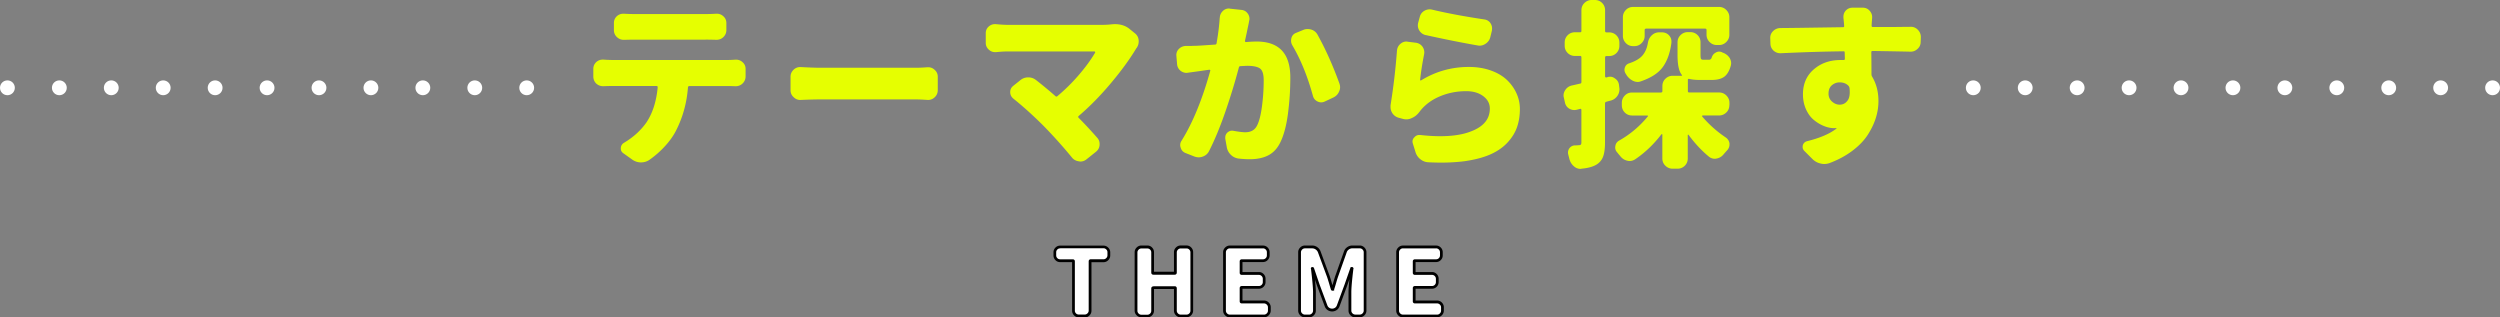<svg id="_レイヤー_2" xmlns="http://www.w3.org/2000/svg" viewBox="0 0 674 85.56"><rect x="0" y="0" width="674" height="85.56" fill="#808080" stroke="none"/><defs><style>.cls-1{fill:#fff}</style></defs><g id="svg"><g><g><path d="M164.82 16.17h31.45c.56 0 1.23-.03 2.02-.09h.14c.69 0 1.28.23 1.78.7.53.47.8 1.06.8 1.78v2.02c0 .75-.27 1.39-.8 1.92-.53.5-1.16.75-1.88.75h-.05c-.72-.03-1.39-.05-2.02-.05h-10.41c-.22 0-.34.13-.38.38-.31 4.12-1.36 7.95-3.14 11.48-.69 1.41-1.68 2.83-2.98 4.27a25.13 25.13 0 01-4.38 3.84c-.66.41-1.36.61-2.11.61h-.23c-.81-.03-1.58-.31-2.3-.84l-2.3-1.64c-.44-.31-.66-.73-.66-1.27 0-.69.3-1.2.89-1.55 2.47-1.47 4.47-3.28 6-5.44 1.69-2.53 2.7-5.69 3.05-9.47.03-.25-.08-.38-.33-.38h-12.19c-.56 0-1.25.02-2.06.05h-.14c-.69 0-1.3-.23-1.83-.7a2.62 2.62 0 01-.8-1.92v-2.06c0-.72.27-1.33.8-1.83.5-.44 1.08-.66 1.73-.66h.23c.75.06 1.44.09 2.06.09zm25.45-5.48h-19.22c-.78 0-1.7.02-2.77.05h-.14c-.69 0-1.3-.25-1.83-.75s-.8-1.12-.8-1.88V6.19c0-.72.27-1.33.8-1.83.5-.44 1.08-.66 1.73-.66h.19c1.03.06 1.97.09 2.81.09h19.22c.91 0 1.84-.03 2.81-.09h.23c.62 0 1.19.22 1.69.66.56.5.84 1.11.84 1.83v1.92c0 .75-.28 1.39-.84 1.92-.5.47-1.11.7-1.83.7h-.09c-1.06-.03-2-.05-2.81-.05zm25.62 16.26h-.14c-.69 0-1.28-.25-1.78-.75-.56-.5-.84-1.12-.84-1.88v-3.66c0-.72.28-1.34.84-1.88a2.5 2.5 0 011.78-.7h.14c2.28.13 4.12.19 5.53.19h25.5c.87 0 1.92-.05 3.14-.14h.19c.66 0 1.23.23 1.73.7.56.5.84 1.11.84 1.83v3.66c0 .75-.28 1.39-.84 1.92-.5.47-1.08.7-1.73.7h-.19c-1.31-.09-2.36-.14-3.14-.14h-25.5c-1.62 0-3.47.05-5.53.14zm83.78-20.39c.34-.03.66-.05.94-.05 1.56 0 2.88.44 3.94 1.31l1.5 1.22c.56.47.88 1.09.94 1.88v.28c0 .63-.19 1.2-.56 1.73a.77.77 0 00-.14.19c-1.75 2.91-4.04 6.04-6.87 9.4-2.83 3.36-5.7 6.27-8.6 8.74-.19.16-.19.33 0 .52 1.62 1.63 3.28 3.41 4.97 5.34.44.47.66 1.03.66 1.69v.28c-.06.75-.39 1.36-.98 1.83l-2.53 2.02c-.5.41-1.06.61-1.69.61-.12 0-.23-.02-.33-.05-.78-.09-1.41-.42-1.88-.98-2.41-2.94-4.97-5.8-7.69-8.58-2.75-2.75-5.47-5.2-8.16-7.36-.56-.47-.84-1.06-.84-1.78 0-.66.27-1.2.8-1.64l1.88-1.5c.62-.53 1.34-.8 2.16-.8h.05c.78 0 1.48.25 2.11.75 1.84 1.44 3.58 2.88 5.2 4.31.19.16.36.16.52 0a48.82 48.82 0 005.79-5.72c1.8-2.09 3.26-4.09 4.38-6 .03-.06.03-.13 0-.21-.03-.08-.09-.12-.19-.12h-23.39c-.84 0-1.89.06-3.14.19h-.23c-.66 0-1.22-.22-1.69-.66-.56-.5-.84-1.11-.84-1.83V8.95c0-.75.28-1.36.84-1.83a2.42 2.42 0 011.64-.61h.23c1.31.13 2.37.19 3.19.19h25.5c.88 0 1.72-.05 2.53-.14zm29.18-1.73c.03-.75.31-1.37.84-1.88.47-.44 1.02-.66 1.64-.66.09 0 .19.02.28.05l3.05.33c.72.06 1.3.39 1.73.98.31.44.47.91.47 1.41 0 .19-.03.38-.09.56-.09.56-.22 1.19-.38 1.88-.19.97-.44 2.14-.75 3.52 0 .09.02.17.07.23s.12.09.21.09c1.09-.09 2.05-.14 2.86-.14 6.06 0 9.09 3.23 9.09 9.7 0 3.25-.21 6.48-.63 9.7-.42 3.22-1.1 5.8-2.04 7.73-.78 1.63-1.85 2.8-3.21 3.52-1.36.72-3.05 1.08-5.09 1.08-.91 0-1.92-.06-3.05-.19-.81-.13-1.51-.48-2.09-1.08-.58-.59-.93-1.31-1.05-2.16l-.38-2.11v-.33c0-.5.19-.94.56-1.31.38-.34.8-.52 1.27-.52.16 0 .3.02.42.05 1.41.25 2.45.38 3.14.38 1.53 0 2.59-.61 3.19-1.83.56-1.09 1-2.8 1.31-5.11.31-2.31.47-4.67.47-7.08 0-1.62-.33-2.68-.98-3.16-.66-.48-1.8-.73-3.42-.73-.31 0-.94.03-1.88.09-.22 0-.36.13-.42.38-1.03 3.91-2.25 7.9-3.66 11.98s-2.88 7.62-4.41 10.62c-.38.69-.94 1.16-1.69 1.41-.34.12-.69.19-1.03.19-.41 0-.81-.08-1.22-.23l-2.39-.94c-.66-.28-1.08-.75-1.27-1.41-.09-.25-.14-.48-.14-.7 0-.44.12-.84.38-1.22 3-4.81 5.58-11.09 7.73-18.84.03-.06.02-.12-.05-.19-.06-.06-.12-.09-.19-.09-.28.03-1.17.16-2.67.38-.94.13-1.97.27-3.09.42-.16.03-.3.05-.42.05-.56 0-1.09-.19-1.59-.56-.56-.47-.88-1.06-.94-1.78l-.19-2.25c-.06-.72.16-1.34.66-1.85s1.12-.79 1.88-.82h.87c.3 0 .63 0 1.01-.02s.67-.02.89-.02c.78-.03 2.48-.14 5.11-.33.25 0 .39-.12.42-.38.44-2.53.72-4.8.84-6.8zm19.55 7.36c-.22-.38-.33-.78-.33-1.22 0-.22.03-.45.09-.7.19-.69.61-1.16 1.27-1.41l1.83-.75c.41-.19.83-.28 1.27-.28.31 0 .64.05.98.14.78.25 1.36.73 1.73 1.45 2.12 3.81 4.08 8.17 5.86 13.08.12.34.19.69.19 1.03 0 .38-.09.77-.28 1.17-.31.72-.83 1.25-1.55 1.59l-2.3 1.08c-.34.16-.67.23-.98.23s-.62-.08-.94-.23c-.66-.31-1.08-.81-1.27-1.5-1.47-5.34-3.33-9.91-5.58-13.69zm28.23 1.45c.06-.75.38-1.36.94-1.83.47-.41 1-.61 1.59-.61.12 0 .25.02.38.05l2.25.28c.72.13 1.3.48 1.73 1.08.31.47.47.97.47 1.5 0 .16-.02.33-.05.52-.5 2.53-.86 4.83-1.08 6.89 0 .06.03.12.09.16s.12.04.19-.02c3.94-2.41 8.22-3.61 12.84-3.61 2.16 0 4.12.31 5.91.94 1.78.63 3.23 1.48 4.36 2.55s1.99 2.29 2.6 3.63c.61 1.34.91 2.75.91 4.22 0 1.75-.25 3.36-.75 4.83-.5 1.47-1.34 2.85-2.53 4.15-1.19 1.3-2.71 2.37-4.57 3.21s-4.21 1.47-7.05 1.88c-1.94.25-4.05.38-6.33.38-1.09 0-2.23-.03-3.42-.09-.81-.03-1.55-.31-2.2-.84a3.79 3.79 0 01-1.31-1.97l-.7-2.25a1.87 1.87 0 01-.09-.56c0-.41.16-.77.47-1.08.38-.44.83-.66 1.36-.66h.23c1.94.22 3.73.33 5.39.33 3.44 0 6.27-.45 8.48-1.36 3.28-1.28 4.92-3.31 4.92-6.09 0-1.34-.59-2.46-1.78-3.35s-2.72-1.34-4.59-1.34c-2.47 0-4.79.45-6.96 1.34s-3.95 2.16-5.32 3.82c-.19.25-.36.47-.52.66-.53.66-1.17 1.14-1.92 1.45a3.301 3.301 0 01-2.21.24l-1.22-.33c-.75-.19-1.34-.61-1.78-1.27-.31-.5-.47-1.03-.47-1.59v-.52c.78-4.84 1.36-9.75 1.73-14.72zm7.73-4.17c-.75-.19-1.33-.61-1.73-1.27-.25-.44-.38-.89-.38-1.36 0-.22.03-.45.09-.7l.42-1.55c.19-.75.61-1.31 1.27-1.69.44-.25.91-.38 1.41-.38.22 0 .45.03.7.09 3.91.94 8.56 1.81 13.97 2.62.75.09 1.33.44 1.73 1.03.28.44.42.89.42 1.36 0 .22-.02.44-.05.66l-.42 1.73c-.19.75-.61 1.34-1.27 1.78-.5.34-1.03.52-1.59.52-.19 0-.36-.02-.52-.05-4.31-.75-9-1.69-14.06-2.81zm49.06 11.3c.22-.06.44-.09.66-.09.47 0 .91.16 1.31.47.62.41.98.97 1.08 1.69l.09.75c.03.16.05.31.05.47 0 .63-.17 1.2-.52 1.73-.44.66-1.03 1.09-1.78 1.31-.38.09-.78.2-1.22.33-.25.06-.38.22-.38.47v10.5c0 1.56-.16 2.8-.47 3.7-.31.91-.86 1.62-1.64 2.16-1 .66-2.41 1.06-4.22 1.22-.09.03-.19.05-.28.05-.66 0-1.25-.23-1.78-.7-.59-.5-1-1.16-1.22-1.97l-.28-1.12c-.12-.41-.12-.8 0-1.2.12-.39.35-.71.68-.96.33-.25.71-.38 1.15-.38.41 0 .72-.02.94-.05.28 0 .48-.05.59-.16.11-.11.16-.3.16-.59v-8.77c0-.09-.03-.17-.09-.23a.213.213 0 00-.23-.05l-.89.23c-.25.06-.48.09-.7.09-.47 0-.92-.12-1.36-.38-.62-.38-1.02-.94-1.17-1.69l-.28-1.27a2.31 2.31 0 01-.09-.61c0-.5.16-.98.47-1.45.41-.62.98-1.03 1.73-1.22.19-.03.54-.11 1.05-.23.52-.12.93-.22 1.24-.28.22-.03.33-.17.33-.42v-6.66c0-.25-.11-.38-.33-.38h-1.41c-.78 0-1.44-.27-1.97-.8s-.8-1.19-.8-1.97v-.84c0-.78.27-1.44.8-1.97s1.19-.8 1.97-.8h1.41c.22 0 .33-.12.33-.38V2.77c0-.78.27-1.44.82-1.97.55-.53 1.2-.8 1.95-.8h.84c.78 0 1.44.27 1.97.8s.8 1.19.8 1.97v5.58c0 .25.12.38.38.38h.7c.78 0 1.44.27 1.97.8s.8 1.19.8 1.97v.84c0 .78-.27 1.44-.8 1.97s-1.19.8-1.97.8h-.7c-.25 0-.38.13-.38.38v5.11c0 .09.04.17.12.23.08.06.16.08.26.05l.33-.09zm32.81 7.59c0 .78-.27 1.44-.82 1.97-.55.53-1.2.8-1.95.8h-4.41a.15.15 0 00-.14.09c-.03.06-.03.13 0 .19 1.88 2.19 4 4.08 6.38 5.67.56.41.89.94.98 1.59v.28c0 .56-.19 1.06-.56 1.5-.38.41-.73.81-1.08 1.22-.5.59-1.12.95-1.88 1.08-.16.03-.31.05-.47.05-.56 0-1.08-.19-1.55-.56-1.94-1.59-3.77-3.55-5.48-5.86-.03-.06-.08-.09-.14-.07-.06.02-.09.05-.09.12v6.28c0 .78-.27 1.44-.8 1.97s-1.19.8-1.97.8h-1.31c-.75 0-1.4-.27-1.95-.8s-.82-1.19-.82-1.97v-6.42c0-.06-.02-.1-.07-.12-.05-.02-.1 0-.16.02-2.09 2.72-4.45 4.97-7.08 6.75-.47.31-.97.47-1.5.47-.22 0-.44-.03-.66-.09-.72-.16-1.33-.55-1.83-1.17-.31-.38-.61-.73-.89-1.08-.34-.38-.52-.81-.52-1.31 0-.12.02-.27.05-.42.09-.62.44-1.11 1.03-1.45 2.94-1.66 5.5-3.81 7.69-6.47.06-.06.08-.12.05-.19a.15.15 0 00-.14-.09h-4.12c-.78 0-1.44-.27-1.97-.8s-.8-1.19-.8-1.97v-.66c0-.75.27-1.4.8-1.95s1.19-.82 1.97-.82h7.78c.25 0 .38-.12.38-.38V23.2c0-.78.27-1.44.82-1.97.55-.53 1.2-.8 1.95-.8h2.39c.06 0 .11-.03.14-.09.03-.06.02-.11-.05-.14-.78-.91-1.17-2.7-1.17-5.39v-3.38c0-.78.27-1.44.82-1.97.55-.53 1.2-.8 1.95-.8h.66c.78 0 1.44.27 1.97.8s.8 1.19.8 1.97v3.33c0 .59.05.97.14 1.12.09.16.33.23.7.23h1.41c.38 0 .62-.19.75-.56.19-.62.55-1.08 1.08-1.36.31-.19.62-.28.94-.28.22 0 .45.05.7.14.09.06.19.11.28.14.78.28 1.39.75 1.83 1.41.28.47.42.94.42 1.41 0 .22-.03.45-.09.7-.41 1.44-1.01 2.44-1.8 3s-1.9.84-3.3.84h-3.33c-1.06 0-1.98-.09-2.77-.28-.25-.06-.38.03-.38.28v3c0 .25.12.38.38.38h8.06c.75 0 1.4.27 1.95.82.55.55.82 1.2.82 1.95v.66zm-22.5-20.62c-.22 0-.33.13-.33.38v1.55c0 .75-.27 1.4-.82 1.95-.55.55-1.2.82-1.95.82h-.33c-.78 0-1.44-.27-1.97-.82-.53-.55-.8-1.2-.8-1.95V4.64c0-.75.27-1.4.8-1.95s1.19-.82 1.97-.82h23.16c.75 0 1.4.27 1.95.82.55.55.82 1.2.82 1.95v4.73c0 .75-.27 1.4-.82 1.95-.55.55-1.2.82-1.95.82h-.61c-.75 0-1.4-.27-1.95-.82-.55-.55-.82-1.2-.82-1.95V8.1c0-.25-.12-.38-.38-.38h-15.98zm.56 3.75c.12-.78.47-1.44 1.03-1.97s1.22-.8 1.97-.8h.75c.78 0 1.42.27 1.92.8.44.47.66 1.02.66 1.64v.33c-.34 2.66-1.09 4.81-2.25 6.47-1.16 1.66-3.12 2.97-5.91 3.94-.31.13-.62.19-.94.19-.41 0-.81-.09-1.22-.28-.72-.34-1.31-.86-1.78-1.55-.06-.12-.14-.25-.23-.38-.22-.34-.33-.69-.33-1.03a2 2 0 01.09-.61c.19-.59.58-.98 1.17-1.17 1.69-.56 2.9-1.28 3.63-2.16.73-.87 1.21-2.02 1.43-3.42zm70.85-4.27c.75 0 1.39.27 1.92.82.53.55.8 1.2.8 1.95l-.05 1.31c0 .75-.28 1.38-.84 1.88-.53.5-1.14.75-1.83.75H515c-2.59-.06-5.98-.12-10.17-.19-.22 0-.33.13-.33.38.03 1.41.05 3.38.05 5.91 0 .22.06.44.19.66 1.12 1.88 1.69 4.06 1.69 6.56 0 1.5-.23 3.01-.7 4.52-.47 1.52-1.2 3.04-2.18 4.57-.98 1.53-2.37 2.97-4.15 4.31s-3.84 2.45-6.19 3.33c-.47.16-.94.23-1.41.23-.34 0-.69-.05-1.03-.14-.81-.19-1.53-.59-2.16-1.22l-2.2-2.2c-.28-.31-.42-.66-.42-1.03 0-.16.02-.31.05-.47.19-.56.56-.92 1.12-1.08 3.44-.84 6.08-1.97 7.92-3.38.06-.03.08-.07.05-.12s-.06-.05-.09-.02h-.52c-.91 0-1.84-.19-2.81-.59-.97-.39-1.88-.94-2.74-1.66-.86-.72-1.55-1.68-2.09-2.88-.53-1.2-.8-2.54-.8-4.01 0-2.78.97-5.02 2.91-6.7s4.34-2.53 7.22-2.53h.84c.22 0 .33-.11.33-.33l-.05-1.69c0-.25-.11-.36-.33-.33-5.09.06-10.72.23-16.88.52h-.14c-.69 0-1.3-.23-1.83-.7-.56-.53-.84-1.17-.84-1.92l-.05-1.41c-.03-.75.22-1.39.75-1.92s1.17-.81 1.92-.84c1.53 0 7.19-.08 16.97-.23.22 0 .31-.11.28-.33v-.19c-.06-.75-.12-1.42-.19-2.02v-.28c0-.62.2-1.17.61-1.64.5-.53 1.11-.8 1.83-.8h2.77c.75 0 1.36.27 1.83.8.47.5.7 1.08.7 1.73v.19c-.06.75-.11 1.41-.14 1.97v.19c0 .22.11.33.33.33h5.34c2.59-.03 4.22-.05 4.88-.05zm-22.17 18.05c0 .84.31 1.55.94 2.11s1.31.84 2.06.84c.88 0 1.58-.36 2.11-1.08.41-.5.61-1.27.61-2.3 0-.31-.02-.66-.05-1.03-.03-.25-.12-.47-.28-.66-.59-.62-1.39-.94-2.39-.94-.78 0-1.48.26-2.09.77s-.91 1.27-.91 2.27z" fill="#e6ff00"/></g><g><g><path class="cls-1" d="M290.85 85.18c-.41 0-.75-.14-1.03-.43-.28-.28-.42-.62-.42-1.01V70.46c0-.11-.07-.17-.2-.17h-3.39c-.41 0-.75-.14-1.03-.43-.28-.28-.42-.62-.42-1.01v-.83c0-.39.14-.73.42-1.01.28-.28.62-.43 1.03-.43h11.67c.39 0 .73.14 1.01.43.28.28.43.62.43 1.01v.83c0 .39-.14.73-.43 1.01s-.62.43-1.01.43h-3.44c-.11 0-.17.06-.17.17v13.28c0 .39-.14.73-.43 1.01s-.62.43-1.01.43h-1.59z"/><path d="M292.44 85.56h-1.59c-.51 0-.95-.18-1.29-.54-.35-.36-.52-.78-.52-1.27V70.67h-3.21c-.51 0-.95-.18-1.29-.54-.35-.36-.52-.78-.52-1.27v-.83c0-.49.18-.92.52-1.27.35-.36.78-.54 1.29-.54h11.67c.49 0 .92.18 1.28.54.36.36.54.79.54 1.28v.83c0 .49-.18.92-.54 1.28-.36.36-.79.54-1.28.54h-3.24v13.08c0 .49-.18.92-.54 1.28-.36.36-.79.54-1.28.54zm-6.62-18.6c-.3 0-.55.1-.76.31-.21.21-.31.46-.31.75v.83c0 .29.1.54.31.75.2.21.45.31.76.31h3.39c.34 0 .57.22.57.55v13.28c0 .29.1.54.31.75.2.21.45.31.76.31h1.59c.29 0 .53-.1.75-.32s.32-.46.32-.75V70.45c0-.32.22-.55.55-.55h3.44c.29 0 .53-.1.75-.32s.32-.46.32-.75V68c0-.29-.1-.53-.32-.75a1.03 1.03 0 00-.75-.32h-11.67z"/></g><g><path class="cls-1" d="M307.73 85.18c-.39 0-.73-.14-1.01-.43-.29-.28-.43-.62-.43-1.01V68.02c0-.39.14-.73.43-1.01.28-.28.62-.43 1.01-.43h1.59c.41 0 .75.14 1.03.43.28.28.42.62.42 1.01v5.44c0 .13.06.2.2.2h5.76c.11 0 .17-.06.17-.2v-5.44c0-.39.14-.73.43-1.01.28-.28.62-.43 1.01-.43h1.54c.41 0 .75.14 1.03.43.28.28.42.62.42 1.01v15.72c0 .39-.14.73-.42 1.01-.28.28-.62.43-1.03.43h-1.54c-.39 0-.73-.14-1.01-.43-.29-.28-.43-.62-.43-1.01v-6.03c0-.11-.06-.17-.17-.17h-5.76c-.13 0-.2.06-.2.17v6.03c0 .39-.14.73-.42 1.01-.28.28-.62.43-1.03.43h-1.59z"/><path d="M319.86 85.56h-1.54c-.49 0-.92-.18-1.28-.54-.36-.36-.54-.79-.54-1.28v-5.83h-5.38v5.83c0 .49-.18.92-.52 1.27-.35.36-.78.54-1.29.54h-1.59c-.49 0-.92-.18-1.28-.54-.36-.36-.54-.79-.54-1.28V68.01c0-.49.18-.92.54-1.28s.79-.54 1.28-.54h1.59c.51 0 .95.18 1.29.54.35.36.52.79.52 1.27v5.26h5.38V68c0-.49.18-.92.54-1.28s.79-.54 1.28-.54h1.54c.51 0 .95.18 1.29.54.35.36.52.79.52 1.27v15.72c0 .49-.18.92-.52 1.27-.35.36-.78.54-1.29.54zm-8.91-8.39h5.76c.32 0 .55.22.55.55v6.03c0 .29.1.53.32.75.21.21.46.32.75.32h1.54c.3 0 .55-.1.76-.31.21-.21.31-.46.31-.75V68.04c0-.29-.1-.54-.31-.75a1.01 1.01 0 00-.76-.31h-1.54c-.29 0-.53.1-.75.32-.21.21-.32.46-.32.75v5.44c0 .34-.22.57-.55.57h-5.76c-.34 0-.57-.23-.57-.57v-5.44c0-.29-.1-.54-.31-.75a1.01 1.01 0 00-.76-.31h-1.59c-.29 0-.53.1-.75.32-.21.21-.32.46-.32.75v15.72c0 .29.1.53.32.75.21.21.46.32.75.32h1.59c.3 0 .55-.1.76-.31.21-.21.31-.46.31-.75v-6.03c0-.32.23-.55.57-.55z"/></g><g><path class="cls-1" d="M331.56 85.18c-.39 0-.73-.14-1.01-.43-.29-.28-.43-.62-.43-1.01V68.02c0-.39.14-.73.43-1.01.28-.28.62-.43 1.01-.43h8.91c.41 0 .75.14 1.03.43.28.28.42.62.42 1.01v.83c0 .39-.14.73-.42 1.01-.28.28-.62.43-1.03.43h-5.69c-.13 0-.2.06-.2.17v3.1c0 .11.06.17.2.17h4.59c.41 0 .75.14 1.03.43.28.28.42.62.42 1.01v.88c0 .39-.14.73-.42 1.01-.28.28-.62.43-1.03.43h-4.59c-.13 0-.2.06-.2.17v3.59c0 .11.06.17.2.17h5.98c.39 0 .73.14 1.01.43.28.28.43.62.43 1.01v.88c0 .39-.14.73-.43 1.01s-.62.43-1.01.43h-9.2z"/><path d="M340.77 85.56h-9.2c-.49 0-.92-.18-1.28-.54-.36-.36-.54-.79-.54-1.28V68.02c0-.49.18-.92.54-1.28.36-.36.79-.54 1.28-.54h8.91c.51 0 .94.18 1.29.54.35.36.52.79.52 1.27v.83c0 .49-.18.92-.52 1.27-.35.36-.79.54-1.29.54h-5.51v2.69h4.41c.51 0 .94.18 1.29.54.35.36.52.79.52 1.27v.88c0 .49-.18.92-.52 1.27-.35.36-.79.54-1.29.54h-4.41v3.18h5.8c.49 0 .92.18 1.28.54.36.36.54.79.54 1.28v.88c0 .49-.18.92-.54 1.28-.36.36-.79.54-1.28.54zm-9.2-18.6c-.29 0-.53.1-.75.32-.21.21-.32.46-.32.75v15.72c0 .29.1.53.32.75.21.21.46.32.75.32h9.2c.29 0 .53-.1.75-.32s.32-.46.32-.75v-.88c0-.29-.1-.53-.32-.75a1.03 1.03 0 00-.75-.32h-5.98c-.34 0-.57-.22-.57-.55v-3.59c0-.32.23-.55.57-.55h4.59c.3 0 .55-.1.76-.31.21-.21.31-.46.31-.75v-.88c0-.29-.1-.54-.31-.75a1.01 1.01 0 00-.76-.31h-4.59c-.34 0-.57-.22-.57-.55v-3.1c0-.32.23-.55.57-.55h5.69c.3 0 .55-.1.76-.31.21-.21.31-.46.31-.75v-.83c0-.29-.1-.54-.31-.75a1.01 1.01 0 00-.76-.31h-8.91z"/></g><g><path class="cls-1" d="M351.81 85.18c-.39 0-.73-.14-1.01-.43-.29-.28-.43-.62-.43-1.01V68.02c0-.39.14-.73.43-1.01.28-.28.62-.43 1.01-.43h1.95c.42 0 .81.13 1.17.38.36.25.61.58.76.99l2.47 6.67c.1.31.2.65.32 1.03.11.37.24.79.37 1.25.13.46.24.81.32 1.07.02.03.04.05.09.05s.06-.02.06-.05c.13-.39.3-.96.53-1.71.22-.75.39-1.29.5-1.64l2.37-6.67c.13-.41.37-.74.73-.99s.75-.38 1.17-.38h1.98c.39 0 .73.14 1.01.43.28.28.43.62.43 1.01v15.72c0 .39-.14.73-.43 1.01s-.62.43-1.01.43h-1.2c-.39 0-.73-.14-1.01-.43-.29-.28-.43-.62-.43-1.01v-4.93c0-1.19.19-3.32.56-6.4.02-.03 0-.05-.02-.05s-.06.02-.07.05l-1.54 4.39-2.08 5.64c-.13.36-.35.64-.65.84-.3.2-.63.31-1 .31s-.7-.1-1-.31c-.3-.2-.52-.48-.65-.84l-2.1-5.64-1.49-4.39s-.04-.05-.07-.05-.04.02-.02.05c.37 3.08.56 5.21.56 6.4v4.93c0 .39-.14.73-.43 1.01-.28.28-.62.43-1.01.43h-1.12z"/><path d="M366.58 85.56h-1.2c-.49 0-.92-.18-1.28-.54-.36-.36-.54-.79-.54-1.28v-4.93c0-.78.08-1.97.24-3.55l-.58 1.67-2.08 5.65c-.16.43-.42.78-.79 1.02-.72.49-1.7.49-2.42 0-.37-.25-.63-.59-.79-1.03l-2.1-5.64-.52-1.55c.15 1.52.23 2.65.23 3.42v4.93c0 .49-.18.92-.54 1.28-.35.36-.79.54-1.28.54h-1.12c-.49 0-.92-.18-1.28-.54-.36-.36-.54-.79-.54-1.28V68.01c0-.49.18-.92.54-1.28.36-.36.79-.54 1.28-.54h1.95c.5 0 .97.15 1.39.45.42.3.72.69.89 1.17l2.46 6.66c.1.33.21.67.32 1.05.11.38.24.79.37 1.25.01.05.03.09.04.13.07-.23.15-.49.23-.77.22-.75.39-1.3.5-1.65l2.37-6.67c.15-.47.45-.87.87-1.17.42-.3.89-.45 1.39-.45h1.98c.49 0 .92.18 1.28.54.36.36.54.79.54 1.28v15.72c0 .49-.18.92-.54 1.28-.36.36-.79.54-1.28.54zm-1.71-13.05c-.37 3.01-.55 5.13-.55 6.3v4.93c0 .29.1.53.32.75.21.21.46.32.75.32h1.2c.29 0 .54-.1.75-.32.21-.21.32-.46.32-.75V68.02c0-.29-.1-.53-.32-.75a1.03 1.03 0 00-.75-.32h-1.98c-.35 0-.66.1-.96.31-.29.21-.49.47-.59.8l-2.37 6.68c-.11.33-.28.87-.49 1.62-.21.72-.38 1.27-.51 1.66v.31l-.44.05c-.19 0-.35-.1-.42-.26-.1-.31-.21-.67-.34-1.13-.13-.45-.25-.87-.37-1.24-.11-.37-.22-.71-.32-1.02l-2.46-6.65c-.12-.34-.33-.6-.62-.81-.3-.21-.61-.31-.96-.31h-1.95c-.29 0-.53.1-.75.32-.21.21-.32.46-.32.75v15.72c0 .29.1.53.32.75.21.21.46.32.75.32h1.12c.29 0 .53-.1.75-.32.21-.21.32-.46.32-.75v-4.93c0-1.16-.19-3.27-.55-6.29l-.07-.13.21-.4h.24c.17-.01.33.08.41.24l1.51 4.44 2.1 5.63c.1.29.27.5.5.66.48.32 1.1.32 1.58 0 .24-.16.4-.38.5-.66l2.08-5.64 1.62-4.64.34-.05c.14 0 .27.07.35.19l.11.18-.07.16z"/></g><g><path class="cls-1" d="M378.23 85.18c-.39 0-.73-.14-1.01-.43-.29-.28-.43-.62-.43-1.01V68.02c0-.39.14-.73.43-1.01.28-.28.62-.43 1.01-.43h8.91c.41 0 .75.14 1.03.43.28.28.42.62.42 1.01v.83c0 .39-.14.73-.42 1.01-.28.28-.62.43-1.03.43h-5.69c-.13 0-.2.06-.2.17v3.1c0 .11.06.17.2.17h4.59c.41 0 .75.14 1.03.43.28.28.42.62.42 1.01v.88c0 .39-.14.73-.42 1.01-.28.28-.62.43-1.03.43h-4.59c-.13 0-.2.06-.2.17v3.59c0 .11.06.17.2.17h5.98c.39 0 .73.14 1.01.43.28.28.43.62.43 1.01v.88c0 .39-.14.73-.43 1.01s-.62.43-1.01.43h-9.2z"/><path d="M387.44 85.56h-9.2c-.49 0-.92-.18-1.28-.54-.36-.36-.54-.79-.54-1.28V68.02c0-.49.18-.92.54-1.28.36-.36.79-.54 1.28-.54h8.91c.51 0 .94.18 1.29.54.35.36.52.79.52 1.27v.83c0 .49-.17.92-.52 1.27-.35.36-.79.54-1.29.54h-5.51v2.69h4.41c.51 0 .94.18 1.29.54.35.36.52.79.52 1.27v.88c0 .49-.17.92-.52 1.27-.35.36-.79.54-1.29.54h-4.41v3.18h5.8c.49 0 .92.18 1.28.54.36.36.54.79.54 1.28v.88c0 .49-.18.92-.54 1.28-.36.36-.79.54-1.28.54zm-9.2-18.6c-.29 0-.53.1-.75.32-.21.21-.32.46-.32.75v15.72c0 .29.1.53.32.75.21.21.46.32.75.32h9.2c.29 0 .54-.1.75-.32.21-.21.32-.46.32-.75v-.88c0-.29-.1-.53-.32-.75a1.03 1.03 0 00-.75-.32h-5.98c-.34 0-.57-.22-.57-.55v-3.59c0-.32.23-.55.57-.55h4.59c.3 0 .55-.1.76-.31.21-.21.31-.46.31-.75v-.88c0-.29-.1-.54-.31-.75a1.01 1.01 0 00-.76-.31h-4.59c-.34 0-.57-.22-.57-.55v-3.1c0-.32.23-.55.57-.55h5.69c.3 0 .55-.1.76-.31.21-.21.31-.46.31-.75v-.83c0-.29-.1-.54-.31-.75a1.01 1.01 0 00-.76-.31h-8.91z"/></g></g><g><g><circle class="cls-1" cx="2" cy="23.67" r="2"/><circle class="cls-1" cx="16" cy="23.67" r="2"/><circle class="cls-1" cx="30" cy="23.67" r="2"/><circle class="cls-1" cx="44" cy="23.67" r="2"/><circle class="cls-1" cx="58" cy="23.67" r="2"/><circle class="cls-1" cx="72" cy="23.67" r="2"/><circle class="cls-1" cx="86" cy="23.67" r="2"/><circle class="cls-1" cx="100" cy="23.67" r="2"/><circle class="cls-1" cx="114" cy="23.67" r="2"/><circle class="cls-1" cx="128" cy="23.67" r="2"/><circle class="cls-1" cx="142" cy="23.67" r="2"/></g><g><circle class="cls-1" cx="532" cy="23.67" r="2"/><circle class="cls-1" cx="546" cy="23.67" r="2"/><circle class="cls-1" cx="560" cy="23.67" r="2"/><circle class="cls-1" cx="574" cy="23.67" r="2"/><circle class="cls-1" cx="588" cy="23.67" r="2"/><circle class="cls-1" cx="602" cy="23.67" r="2"/><circle class="cls-1" cx="616" cy="23.67" r="2"/><circle class="cls-1" cx="630" cy="23.67" r="2"/><circle class="cls-1" cx="644" cy="23.67" r="2"/><circle class="cls-1" cx="658" cy="23.67" r="2"/><circle class="cls-1" cx="672" cy="23.67" r="2"/></g></g></g></g></svg>
